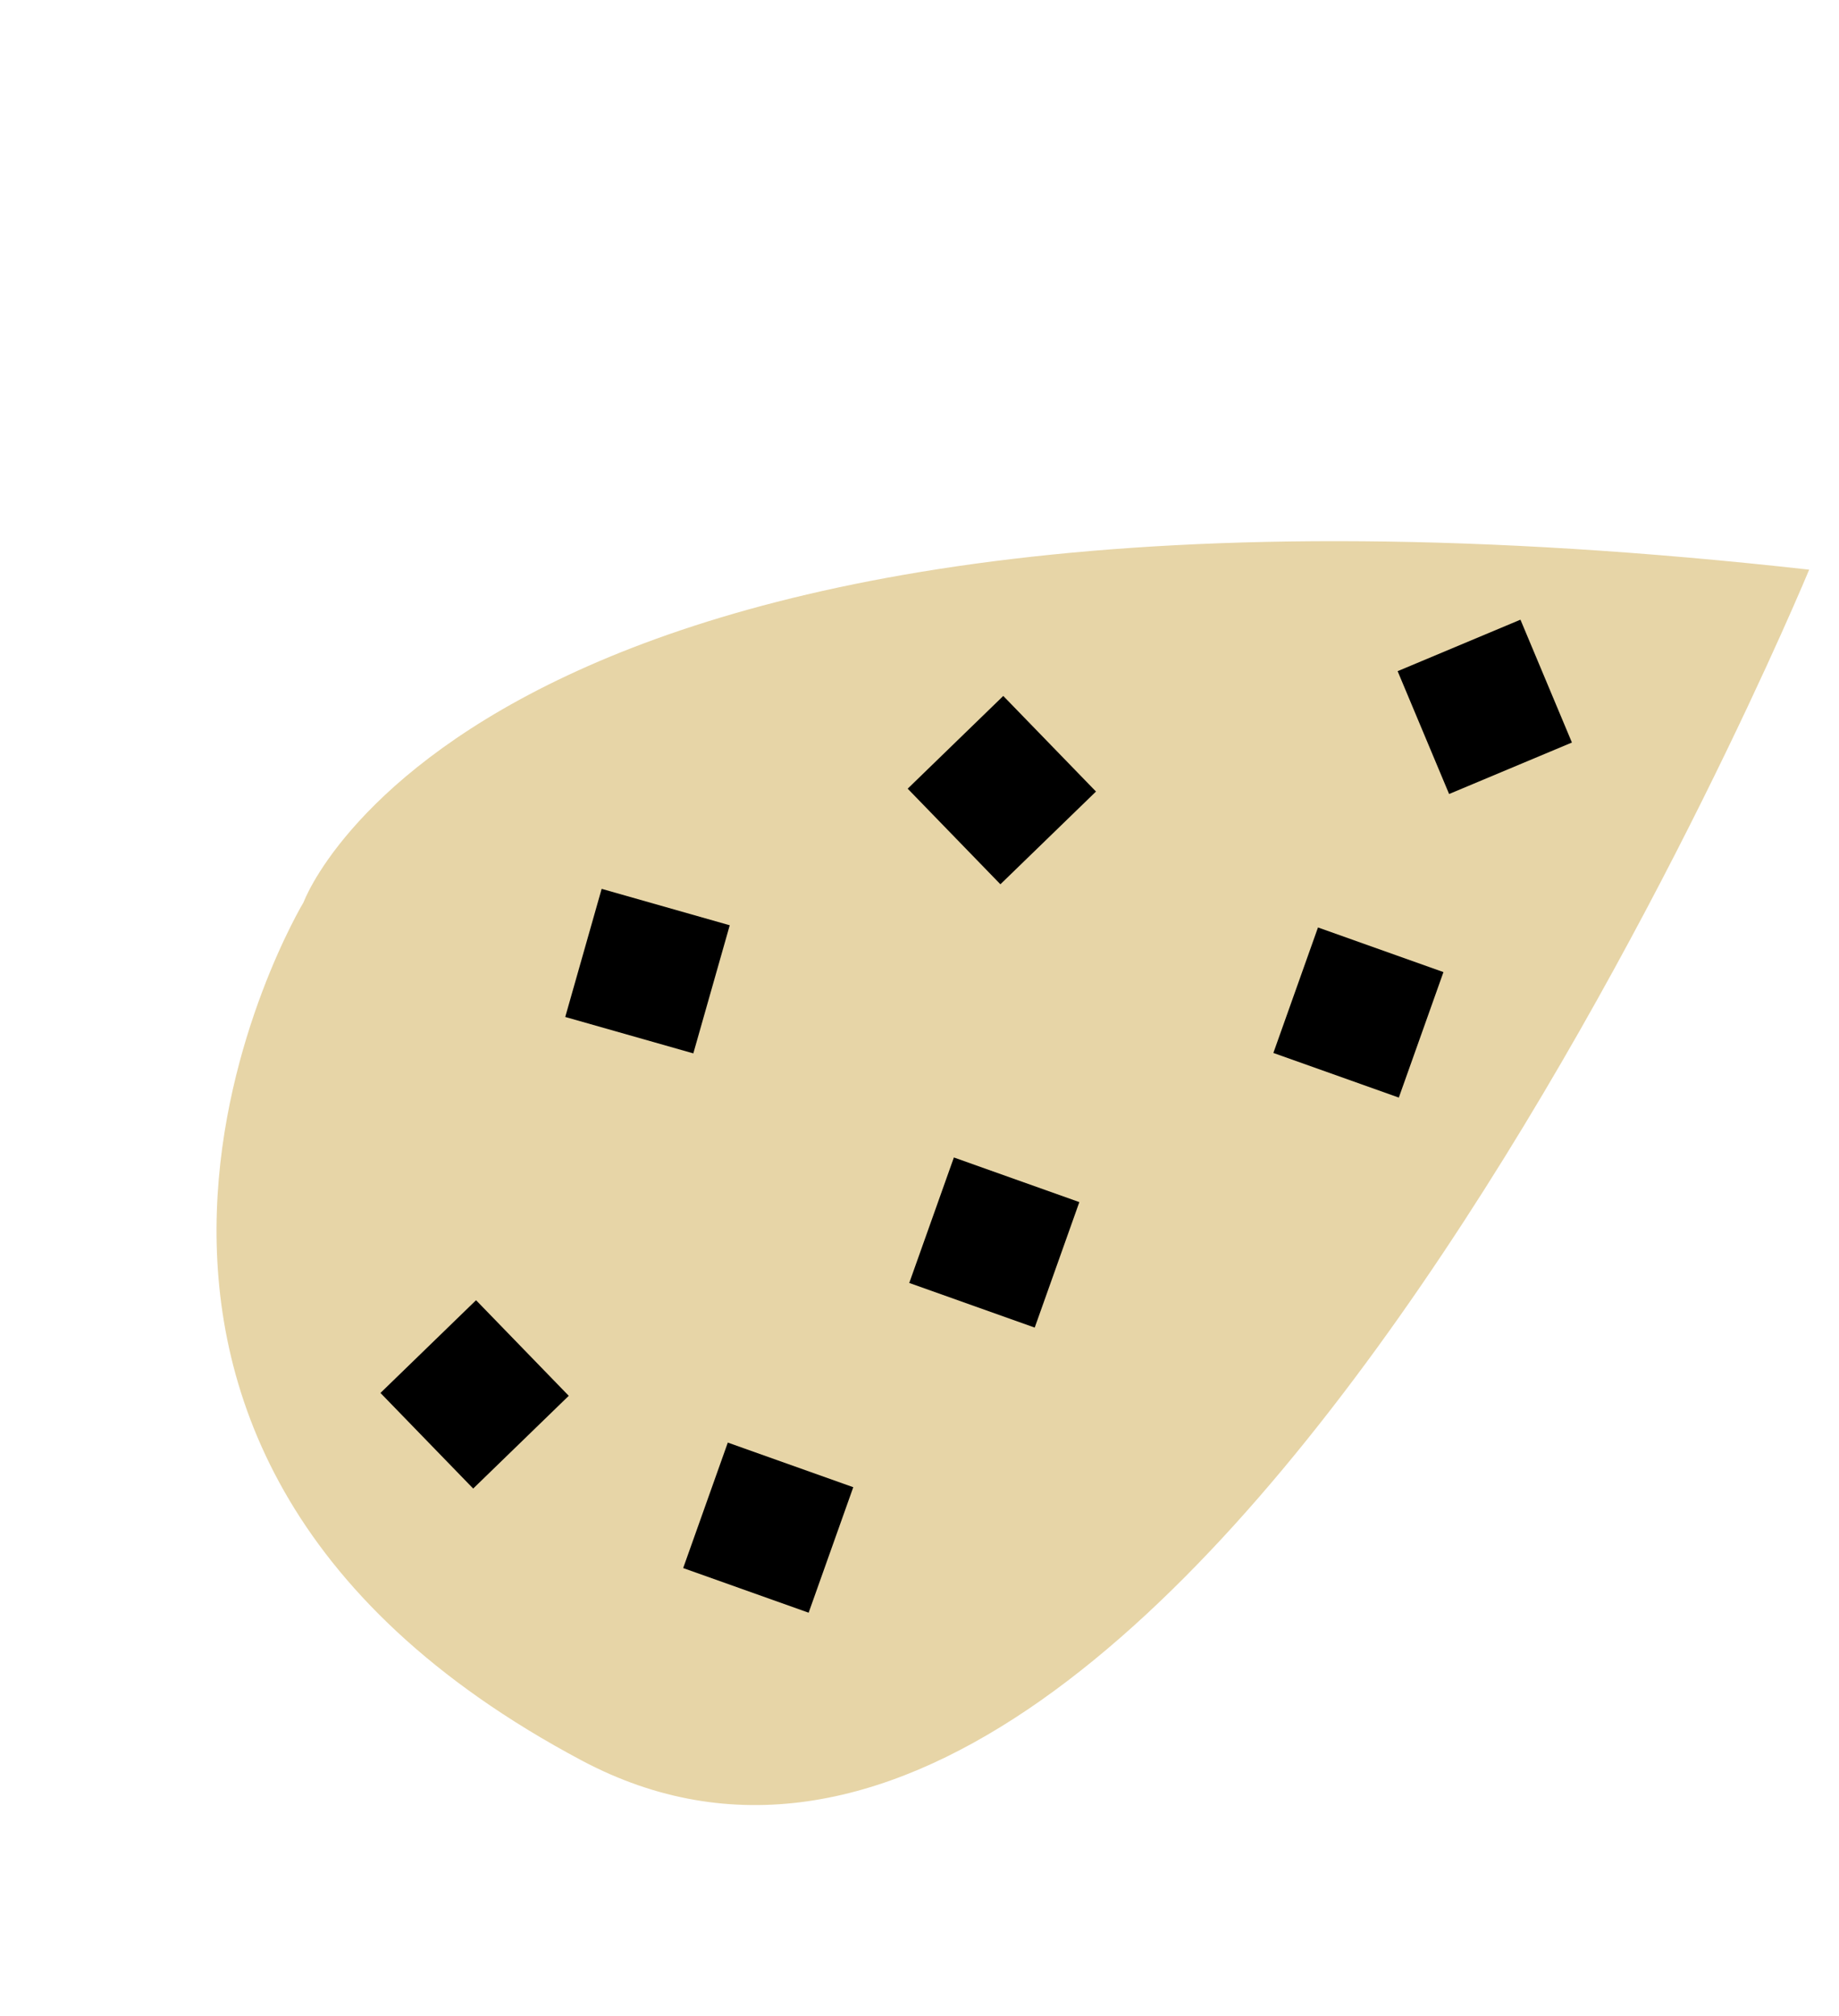 <?xml version="1.0" encoding="UTF-8"?> <svg xmlns="http://www.w3.org/2000/svg" width="344" height="377" viewBox="0 0 344 377" fill="none"><g clip-path="url(#clip0_650_171)"><path d="M338.42 106.535C338.42 106.535 221.473 389.131 108.824 329.246C-3.832 269.363 56.794 168.722 56.794 168.722C56.794 168.722 89.557 78.741 338.42 106.535Z" fill="#E7D5A7"></path><path d="M71.169 260.504L88.513 278.383L106.391 261.039L89.048 243.16L71.169 260.504Z" fill="black"></path><path d="M127.794 293.254L151.263 301.602L159.61 278.133L136.142 269.786L127.794 293.254Z" fill="black"></path><path d="M105.733 190.189L129.692 197L136.504 173.041L112.544 166.229L105.733 190.189Z" fill="black"></path><path d="M170.083 239.934L193.552 248.281L201.899 224.813L178.431 216.465L170.083 239.934Z" fill="black"></path><path d="M187.134 165.375L205.013 148.031L187.669 130.153L169.79 147.496L187.134 165.375Z" fill="black"></path><path d="M238.193 196.918L261.661 205.266L270.009 181.797L246.54 173.45L238.193 196.918Z" fill="black"></path><path d="M261.439 125.52L271.067 148.492L294.04 138.864L284.412 115.891L261.439 125.52Z" fill="black"></path></g><defs><clipPath id="clip0_650_171"><rect width="219.02" height="307.798" fill="white" transform="translate(189.677 376.07) rotate(-150)"></rect></clipPath></defs></svg> 